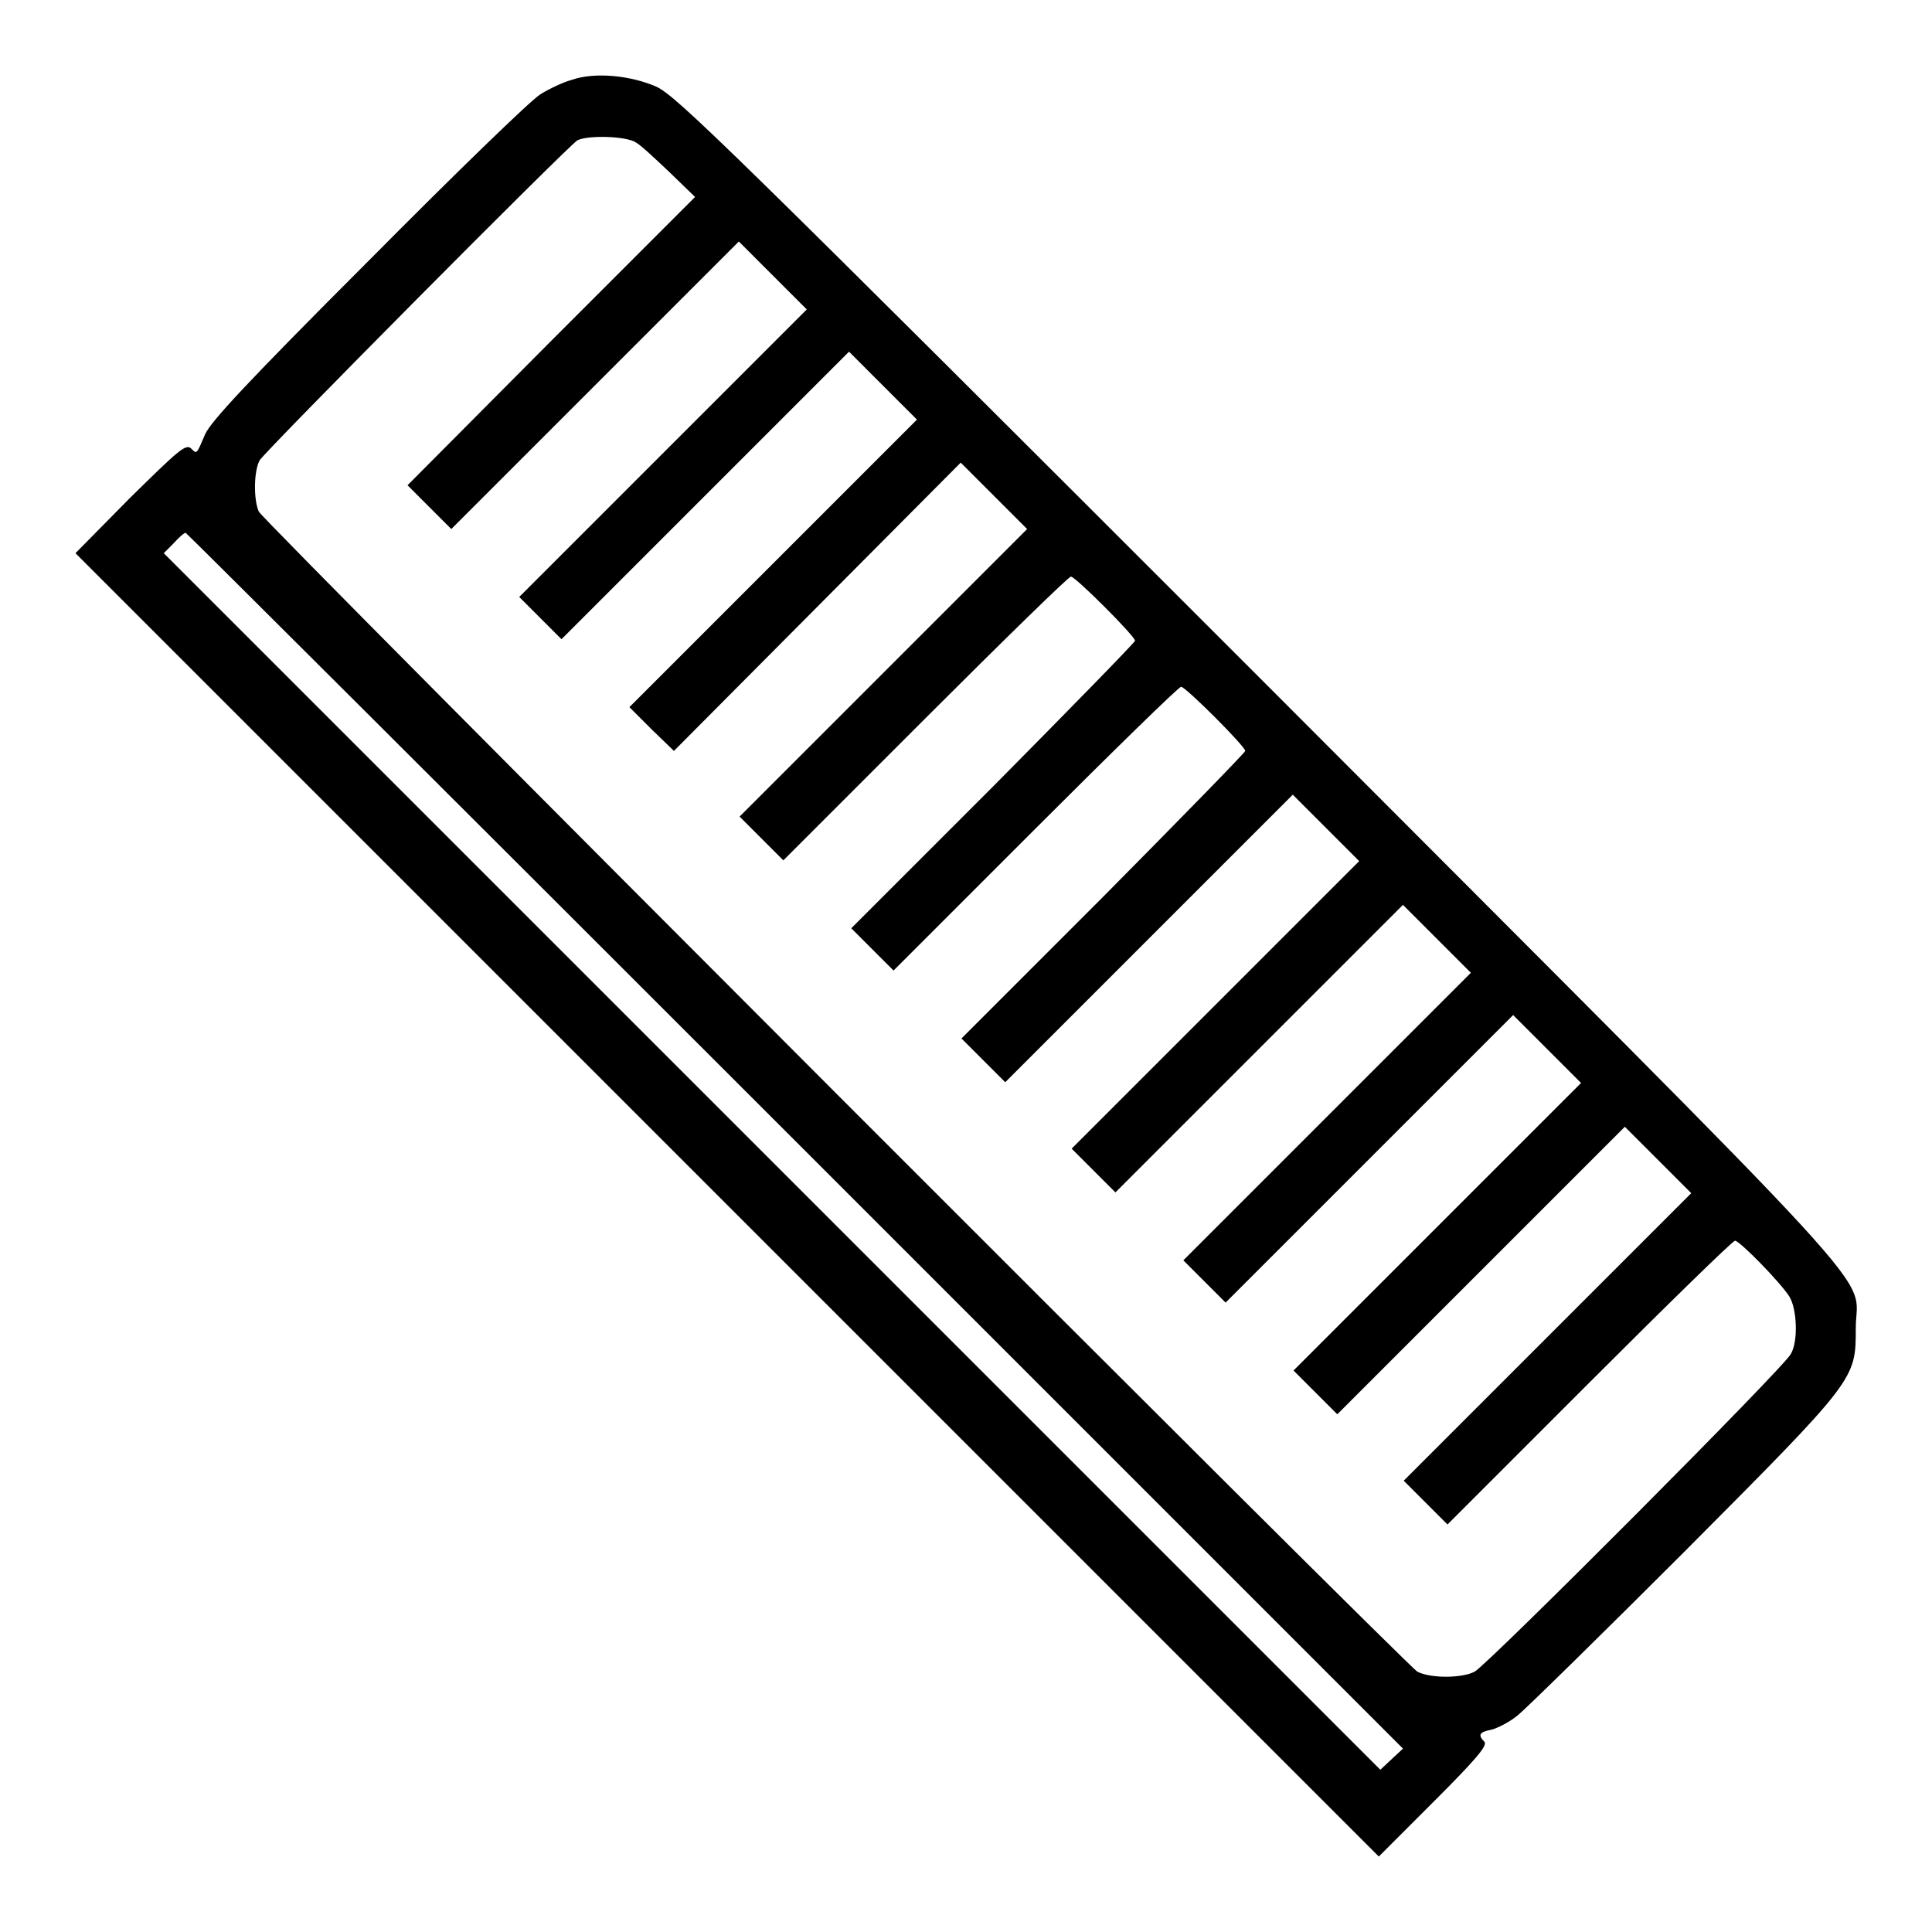 <?xml version="1.0" encoding="utf-8"?>
<!-- Svg Vector Icons : http://www.onlinewebfonts.com/icon -->
<!DOCTYPE svg PUBLIC "-//W3C//DTD SVG 1.1//EN" "http://www.w3.org/Graphics/SVG/1.1/DTD/svg11.dtd">
<svg version="1.1" xmlns="http://www.w3.org/2000/svg" xmlns:xlink="http://www.w3.org/1999/xlink" x="0px" y="0px" viewBox="0 0 256 256" enable-background="new 0 0 256 256" xml:space="preserve">
<g><g><g><path fill="#000000" d="M75.7,10.6c-1.1,0.3-3,1.2-4.1,1.9c-1.2,0.7-11.4,10.6-22.8,22.1C32.6,50.8,28,55.8,27.2,57.5c-1.2,2.8-1.1,2.7-1.9,1.9c-0.7-0.6-1.7,0.3-8.1,6.6L10,73.3l86.4,86.4l86.3,86.3l7.3-7.3c5.7-5.7,7.1-7.4,6.7-7.9c-0.9-0.9-0.7-1.3,0.9-1.6c0.8-0.2,2.4-1,3.5-1.9s11-10.6,22-21.6c22.9-23,22.8-22.9,22.8-29.7c0-7.8,7,0-79.1-86.3C96.1,19,89.7,12.8,87,11.5C83.6,10,78.8,9.5,75.7,10.6z M84.3,18.9c0.7,0.4,2.7,2.3,4.5,4l3.3,3.2l-19,19L54,64.3l2.9,2.9l2.9,2.9l19-19L97.9,32l4.5,4.5l4.5,4.5L87.8,60.1l-19,19l2.8,2.8l2.8,2.8l19-19l19.1-19.1l4.5,4.5l4.5,4.5l-19.1,19.1l-19,19l2.9,2.9l3,2.9l19-19.1l19-19.1l4.4,4.4l4.4,4.4L117,89.2l-19,19l2.9,2.9l2.9,2.9l18.8-18.8c10.3-10.3,19-18.8,19.3-18.8c0.6,0,8.5,7.9,8.5,8.5c0,0.2-8.5,8.9-18.8,19.3l-18.8,18.8l2.8,2.8l2.8,2.8l18.8-18.8c10.3-10.3,19-18.8,19.3-18.8c0.6,0,8.5,7.9,8.5,8.5c0,0.2-8.5,8.9-18.8,19.3l-18.8,18.8l2.9,2.9l2.9,2.9l19-19l19.1-19.1l4.4,4.4l4.4,4.4l-19,19l-19.1,19.1l2.9,2.9l2.9,2.9l19-19l19.1-19.1l4.5,4.5l4.5,4.5L175.8,148l-19,19l2.8,2.8l2.8,2.8l19-19l19.1-19.1l4.5,4.5l4.5,4.5l-19.1,19.1l-19,19l2.9,2.9l2.9,2.9l19.1-19.1l19-19l4.4,4.4l4.4,4.4l-19.1,19.1l-19,19l2.9,2.9l2.9,2.9l18.8-18.8c10.3-10.3,19-18.8,19.3-18.8c0.6,0,6,5.5,7.2,7.4c1,1.6,1.2,5.9,0.2,7.6c-0.8,1.7-40.2,41.2-41.9,42.1c-1.7,0.9-5.9,0.9-7.6,0C186.3,220.6,35.1,69.3,34.3,67.8c-0.7-1.5-0.7-5.3,0.1-6.8c0.7-1.2,40.6-41.4,42.1-42.4C77.8,17.9,83,18,84.3,18.9z M105.4,151.2l80.5,80.5l-1.5,1.4l-1.5,1.4l-80.6-80.6L21.7,73.3L23,72c0.7-0.8,1.4-1.4,1.6-1.4C24.7,70.6,61.1,106.9,105.4,151.2z"/></g></g></g>
</svg>